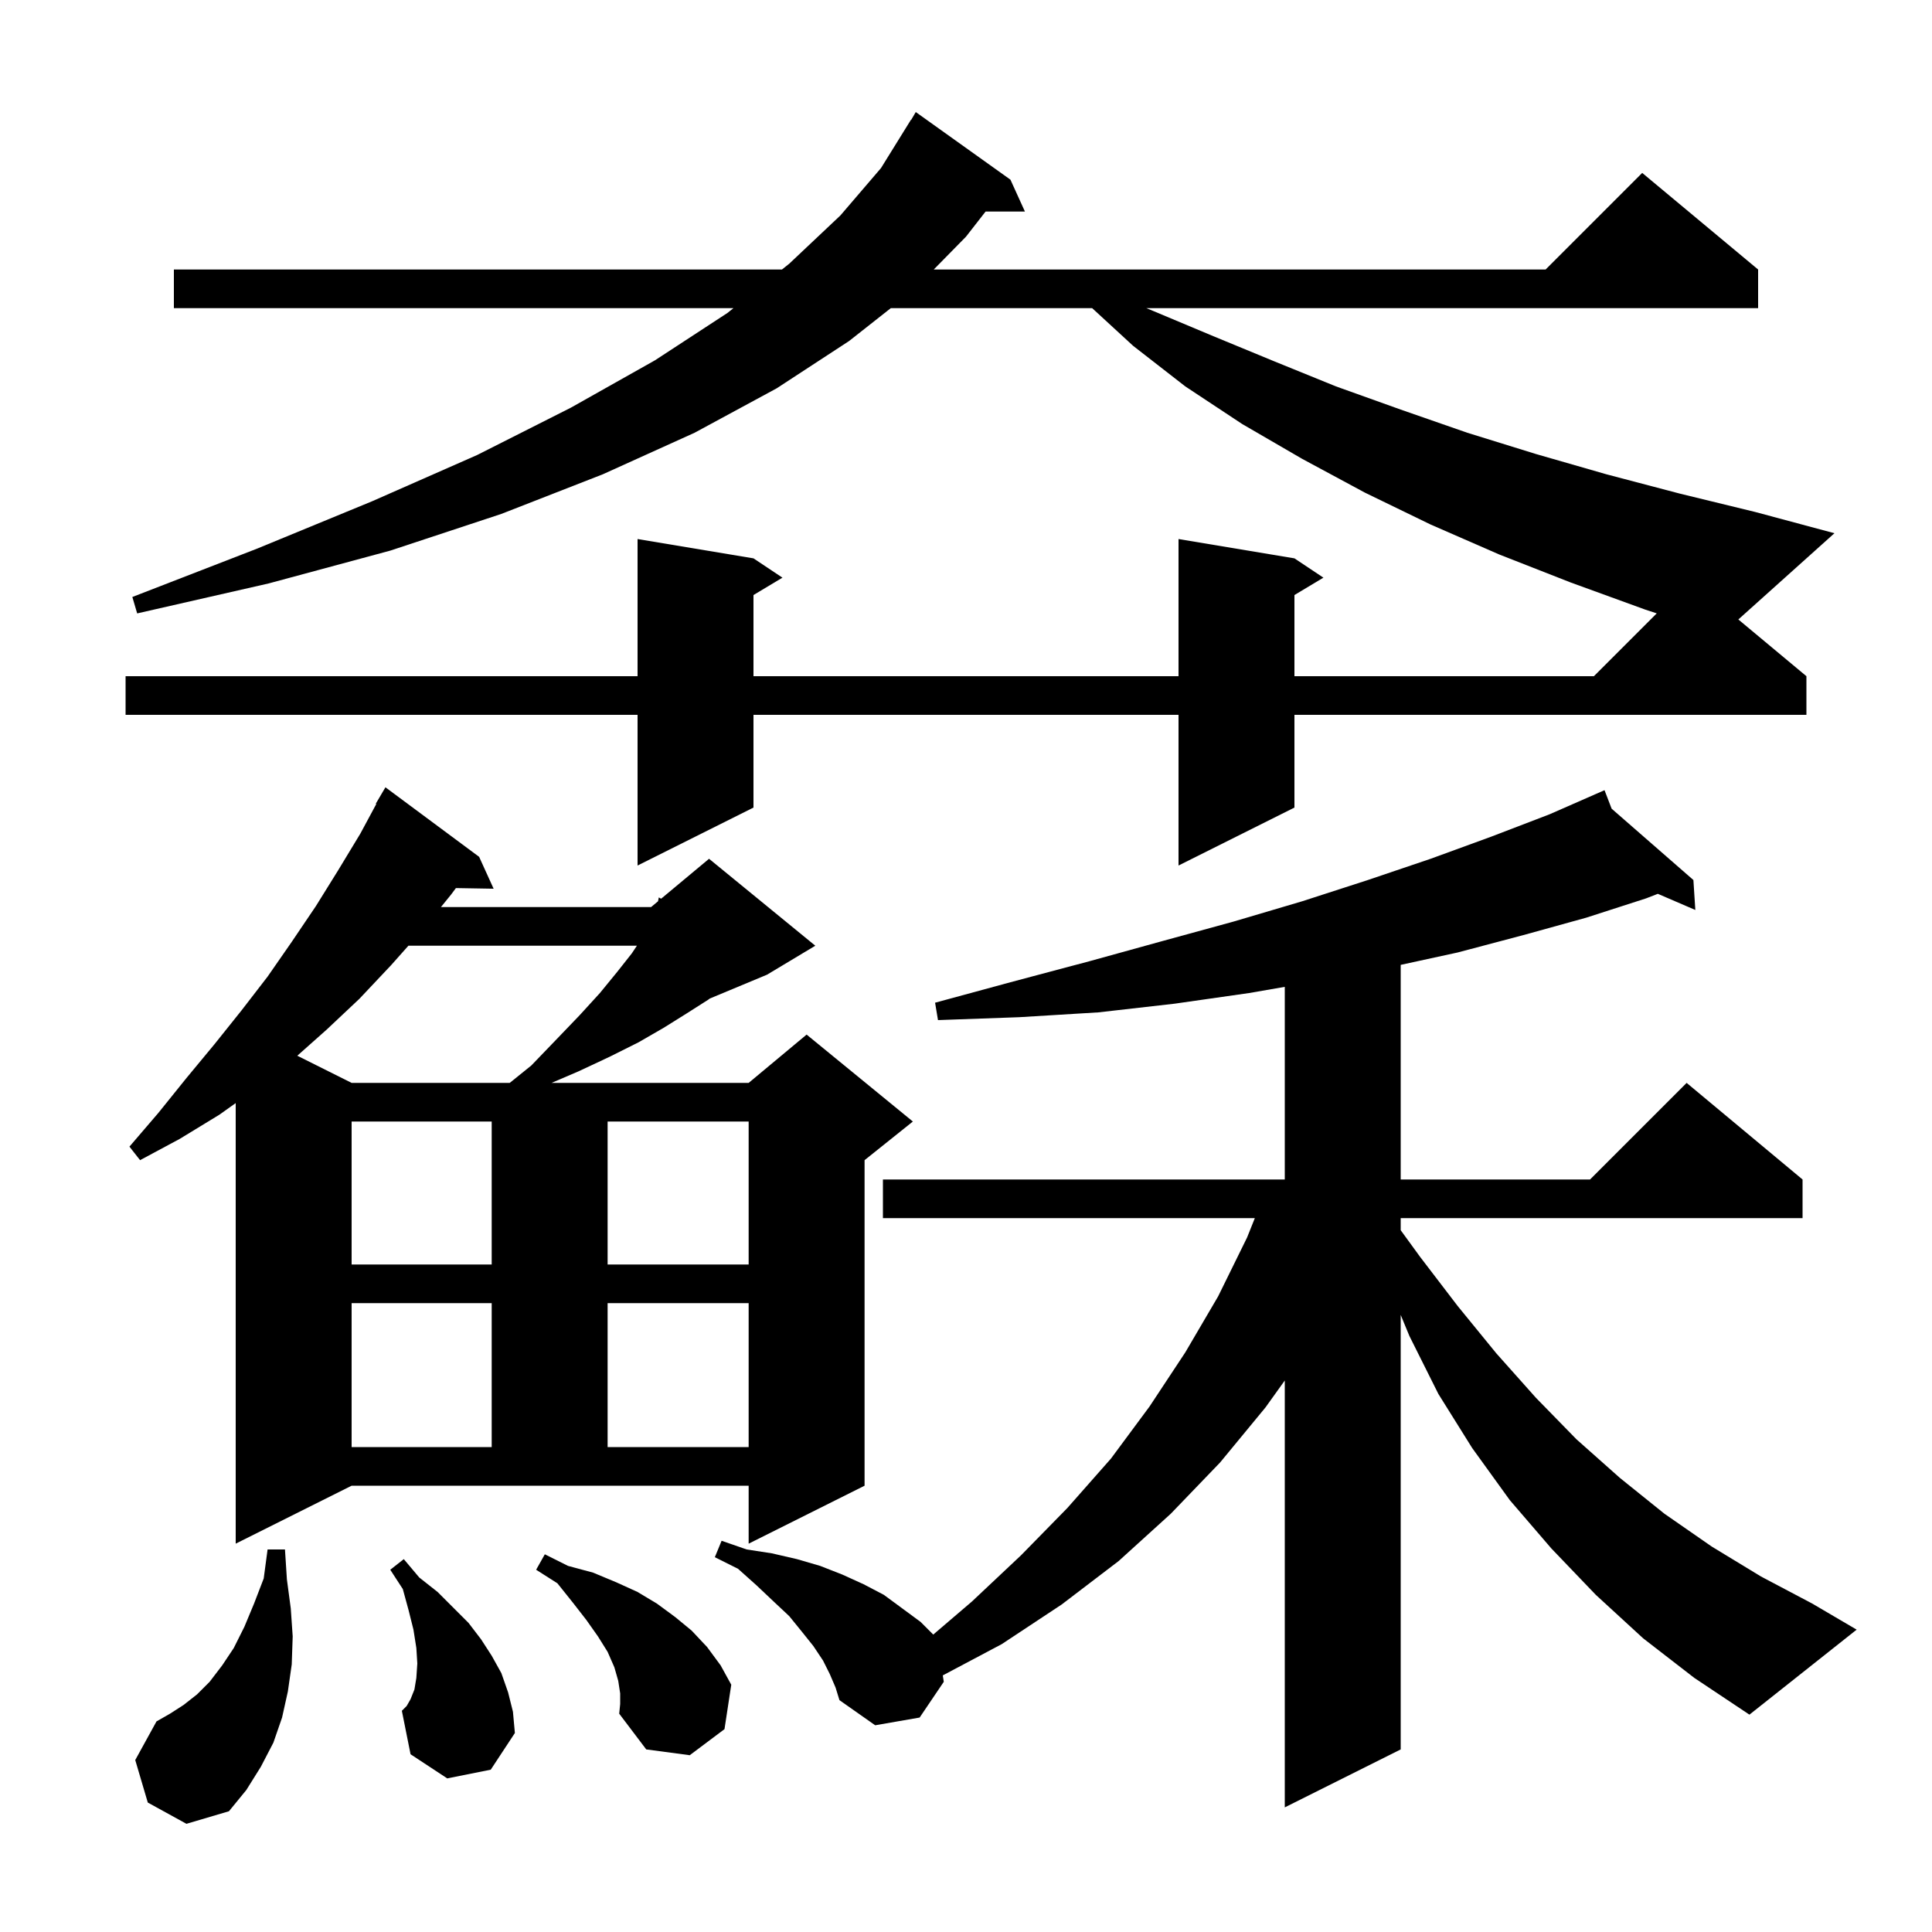 <svg xmlns="http://www.w3.org/2000/svg" xmlns:xlink="http://www.w3.org/1999/xlink" version="1.1" baseProfile="full" viewBox="0 0 200 200" width="200" height="200"><g fill="currentColor"><path d="M 15.3 186.6 L 14.0 182.2 L 16.2 178.2 L 17.6 177.4 L 19.0 176.5 L 20.4 175.4 L 21.7 174.1 L 23.0 172.4 L 24.2 170.6 L 25.3 168.4 L 26.3 166.0 L 27.3 163.4 L 27.7 160.4 L 29.5 160.4 L 29.7 163.5 L 30.1 166.5 L 30.3 169.4 L 30.2 172.3 L 29.8 175.1 L 29.2 177.8 L 28.3 180.4 L 27.0 182.9 L 25.5 185.3 L 23.7 187.5 L 19.3 188.8 Z M 170.1 169.6 L 165.2 165.1 L 160.6 160.3 L 156.3 155.3 L 152.4 149.9 L 148.9 144.3 L 145.9 138.3 L 145.0 136.119 L 145.0 181.1 L 133.0 187.1 L 133.0 142.909 L 131.0 145.7 L 126.3 151.4 L 121.2 156.7 L 115.8 161.6 L 109.9 166.1 L 103.7 170.2 L 97.597 173.437 L 97.7 174.1 L 95.2 177.8 L 90.6 178.6 L 86.9 176.0 L 86.5 174.7 L 85.9 173.3 L 85.2 171.9 L 84.2 170.4 L 83.0 168.9 L 81.7 167.3 L 80.1 165.8 L 78.3 164.1 L 76.4 162.4 L 74.0 161.2 L 74.7 159.5 L 77.3 160.4 L 79.9 160.8 L 82.5 161.4 L 84.9 162.1 L 87.2 163.0 L 89.4 164.0 L 91.5 165.1 L 95.3 167.9 L 96.61 169.21 L 100.6 165.8 L 105.7 161.0 L 110.5 156.1 L 115.0 151.0 L 119.0 145.6 L 122.7 140.0 L 126.1 134.2 L 129.1 128.1 L 129.9 126.1 L 91.4 126.1 L 91.4 122.1 L 133.0 122.1 L 133.0 102.159 L 129.3 102.8 L 121.6 103.9 L 113.7 104.8 L 105.5 105.3 L 97.1 105.6 L 96.8 103.8 L 104.9 101.6 L 112.8 99.5 L 120.4 97.4 L 127.7 95.4 L 134.8 93.3 L 141.6 91.1 L 148.1 88.9 L 154.4 86.6 L 160.4 84.3 L 165.116 82.232 L 165.1 82.2 L 165.129 82.226 L 166.1 81.8 L 166.835 83.714 L 175.3 91.1 L 175.5 94.2 L 171.618 92.528 L 170.4 93.0 L 164.2 95.0 L 157.7 96.8 L 150.9 98.6 L 145.0 99.883 L 145.0 122.1 L 164.6 122.1 L 174.6 112.1 L 186.6 122.1 L 186.6 126.1 L 145.0 126.1 L 145.0 127.35 L 147.0 130.1 L 150.9 135.2 L 154.9 140.1 L 159.0 144.7 L 163.2 149.0 L 167.7 153.0 L 172.3 156.7 L 177.2 160.1 L 182.3 163.2 L 187.6 166.0 L 192.2 168.7 L 181.1 177.5 L 175.4 173.7 Z M 64.2 175.3 L 64.0 174.0 L 63.6 172.6 L 62.9 171.0 L 61.9 169.4 L 60.7 167.7 L 59.3 165.9 L 57.7 163.9 L 55.5 162.5 L 56.4 160.9 L 58.8 162.1 L 61.4 162.8 L 63.8 163.8 L 66.0 164.8 L 68.0 166.0 L 69.9 167.4 L 71.6 168.8 L 73.2 170.5 L 74.6 172.4 L 75.7 174.4 L 75.0 179.0 L 71.4 181.7 L 66.9 181.1 L 64.1 177.4 L 64.2 176.4 Z M 46.3 184.1 L 42.5 181.6 L 41.6 177.1 L 42.1 176.6 L 42.5 175.9 L 42.9 174.9 L 43.1 173.7 L 43.2 172.2 L 43.1 170.6 L 42.8 168.7 L 42.3 166.7 L 41.7 164.5 L 40.4 162.5 L 41.8 161.4 L 43.4 163.3 L 45.3 164.8 L 48.5 168.0 L 49.8 169.7 L 50.9 171.4 L 51.9 173.2 L 52.6 175.2 L 53.1 177.2 L 53.3 179.4 L 50.8 183.2 Z M 24.4 159.8 L 24.4 114.192 L 22.7 115.4 L 18.6 117.9 L 14.5 120.1 L 13.4 118.7 L 16.4 115.2 L 19.3 111.6 L 22.2 108.1 L 25.0 104.6 L 27.7 101.1 L 30.2 97.5 L 32.7 93.8 L 35.0 90.1 L 37.3 86.3 L 38.954 83.228 L 38.9 83.2 L 39.9 81.5 L 49.6 88.7 L 51.1 92.0 L 47.196 91.933 L 46.7 92.6 L 45.646 93.9 L 67.4 93.9 L 68.12 93.3 L 68.2 92.9 L 68.438 93.035 L 73.4 88.9 L 84.4 97.9 L 79.4 100.9 L 73.475 103.369 L 73.3 103.5 L 71.1 104.9 L 68.7 106.4 L 66.1 107.9 L 63.1 109.4 L 59.9 110.9 L 57.1 112.1 L 77.5 112.1 L 83.5 107.1 L 94.5 116.1 L 89.5 120.1 L 89.5 153.8 L 77.5 159.8 L 77.5 153.8 L 36.4 153.8 Z M 36.4 134.9 L 36.4 149.8 L 50.9 149.8 L 50.9 134.9 Z M 62.9 134.9 L 62.9 149.8 L 77.5 149.8 L 77.5 134.9 Z M 36.4 116.1 L 36.4 130.9 L 50.9 130.9 L 50.9 116.1 Z M 62.9 116.1 L 62.9 130.9 L 77.5 130.9 L 77.5 116.1 Z M 42.278 97.9 L 40.5 99.9 L 37.2 103.4 L 33.8 106.6 L 30.776 109.288 L 36.4 112.1 L 52.768 112.1 L 55.0 110.3 L 57.6 107.6 L 60.0 105.1 L 62.1 102.8 L 63.9 100.6 L 65.4 98.7 L 65.933 97.9 Z M 104.6 18.6 L 106.1 21.9 L 102.027 21.9 L 100.0 24.5 L 96.661 27.9 L 160.0 27.9 L 170.0 17.9 L 182.0 27.9 L 182.0 31.9 L 118.668 31.9 L 119.4 32.2 L 125.6 34.8 L 131.9 37.4 L 138.3 40.0 L 145.0 42.4 L 151.9 44.8 L 159.0 47.0 L 166.3 49.1 L 173.9 51.1 L 181.7 53.0 L 189.9 55.2 L 179.953 64.127 L 187.0 70.0 L 187.0 74.0 L 134.0 74.0 L 134.0 83.6 L 122.0 89.6 L 122.0 74.0 L 78.0 74.0 L 78.0 83.6 L 66.0 89.6 L 66.0 74.0 L 13.0 74.0 L 13.0 70.0 L 66.0 70.0 L 66.0 55.8 L 78.0 57.8 L 81.0 59.8 L 78.0 61.6 L 78.0 70.0 L 122.0 70.0 L 122.0 55.8 L 134.0 57.8 L 137.0 59.8 L 134.0 61.6 L 134.0 70.0 L 165.0 70.0 L 171.504 63.496 L 170.3 63.1 L 162.6 60.3 L 155.2 57.4 L 148.1 54.3 L 141.3 51.0 L 134.8 47.5 L 128.6 43.9 L 122.7 40.0 L 117.3 35.8 L 113.061 31.9 L 92.215 31.9 L 87.9 35.3 L 80.4 40.2 L 71.9 44.8 L 62.4 49.1 L 51.9 53.2 L 40.4 57.0 L 27.8 60.4 L 14.2 63.5 L 13.7 61.8 L 26.6 56.8 L 38.5 51.9 L 49.4 47.1 L 59.1 42.2 L 67.8 37.3 L 75.3 32.4 L 75.927 31.9 L 18.0 31.9 L 18.0 27.9 L 80.947 27.9 L 81.7 27.3 L 87.0 22.3 L 91.2 17.4 L 94.3 12.4 L 94.322 12.413 L 94.8 11.6 Z "/></g></svg>